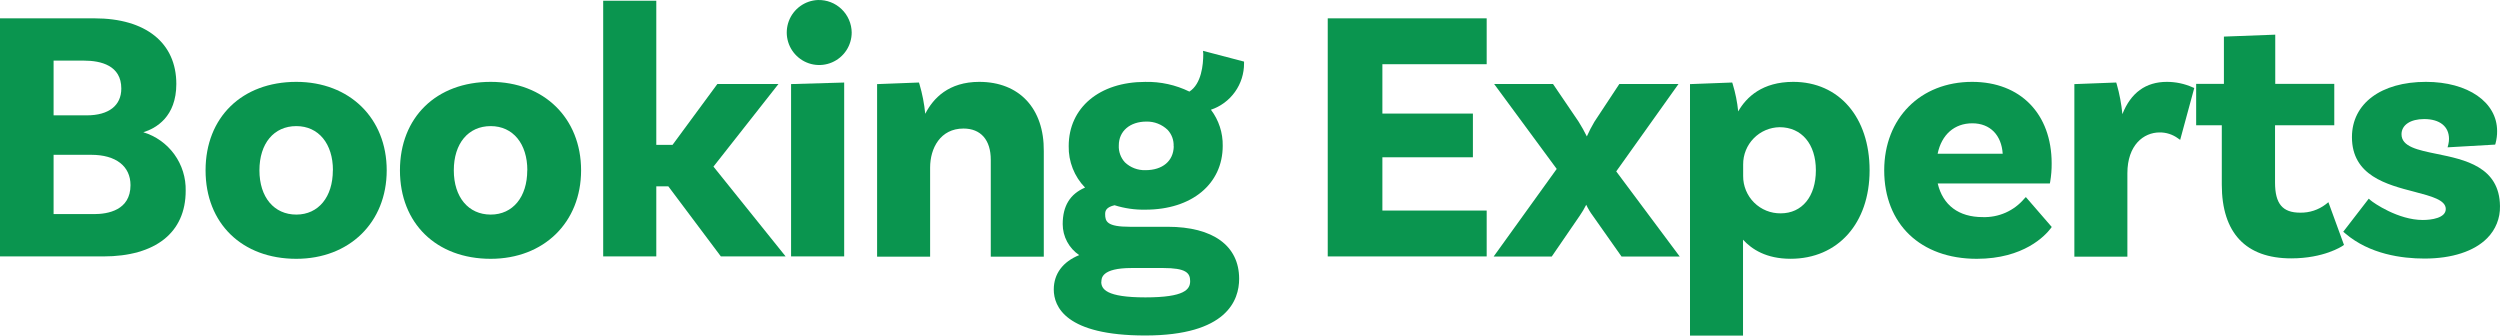 <svg width="149" height="20" viewBox="0 0 149 20" fill="none" xmlns="http://www.w3.org/2000/svg">
<path d="M8.542 7.882C9.292 7.65 10.509 6.97 10.509 5.003C10.509 2.553 8.687 1.093 5.635 1.093H0L0 15.283H6.151C9.274 15.283 11.067 13.857 11.067 11.373C11.085 10.595 10.848 9.832 10.392 9.201C9.936 8.571 9.286 8.107 8.542 7.882ZM3.194 6.875V3.613H5C6.019 3.613 7.23 3.903 7.23 5.277C7.23 6.292 6.48 6.875 5.169 6.875H3.194ZM7.778 11.035C7.778 12.536 6.422 12.76 5.614 12.76H3.194V9.227H5.443C6.907 9.227 7.778 9.904 7.778 11.035Z" fill="#0A954F"/>
<path d="M17.66 4.879C14.427 4.879 12.252 6.988 12.252 10.152C12.252 13.316 14.427 15.425 17.66 15.425C20.82 15.425 23.048 13.261 23.048 10.152C23.048 7.044 20.833 4.879 17.66 4.879ZM19.838 10.152C19.838 11.734 18.985 12.789 17.66 12.789C16.336 12.789 15.462 11.758 15.462 10.152C15.462 8.546 16.325 7.516 17.66 7.516C18.995 7.516 19.843 8.575 19.843 10.144L19.838 10.152Z" fill="#0A954F"/>
<path d="M29.246 4.879C26.012 4.879 23.837 6.988 23.837 10.152C23.837 13.316 26.012 15.425 29.246 15.425C32.406 15.425 34.633 13.261 34.633 10.152C34.633 7.044 32.419 4.879 29.246 4.879ZM31.424 10.152C31.424 11.734 30.57 12.789 29.246 12.789C27.921 12.789 27.047 11.758 27.047 10.152C27.047 8.546 27.911 7.516 29.246 7.516C30.581 7.516 31.429 8.575 31.429 10.144L31.424 10.152Z" fill="#0A954F"/>
<path d="M46.395 5.008H42.754L40.084 8.633H39.115V0.043L35.95 0.043V15.283H39.115V11.104H39.831L42.964 15.283H46.824L42.522 9.93L46.395 5.008Z" fill="#0A954F"/>
<path d="M47.148 15.283H50.313V4.919L47.148 5.011V15.283Z" fill="#0A954F"/>
<path d="M48.744 0.001C48.365 0.017 47.999 0.144 47.692 0.367C47.384 0.589 47.149 0.897 47.015 1.253C46.881 1.608 46.854 1.995 46.938 2.366C47.022 2.736 47.213 3.074 47.487 3.336C47.761 3.599 48.105 3.776 48.479 3.844C48.852 3.912 49.237 3.869 49.586 3.719C49.934 3.57 50.232 3.322 50.441 3.005C50.65 2.688 50.761 2.316 50.761 1.936C50.758 1.676 50.703 1.419 50.599 1.18C50.496 0.941 50.346 0.725 50.158 0.545C49.97 0.364 49.749 0.223 49.506 0.13C49.263 0.037 49.004 -0.007 48.744 0.001Z" fill="#0A954F"/>
<path d="M58.363 4.879C56.546 4.879 55.619 5.852 55.145 6.783C55.086 6.183 54.97 5.591 54.8 5.013L54.769 4.918L52.275 5.013V15.296H55.435V9.989C55.435 8.829 56.048 7.661 57.423 7.661C58.455 7.661 59.05 8.338 59.05 9.522V15.296H62.21V9.013C62.236 6.458 60.743 4.879 58.363 4.879Z" fill="#0A954F"/>
<path d="M71.715 3.212C71.715 3.861 71.607 4.997 70.888 5.459C70.069 5.059 69.166 4.861 68.255 4.881C65.527 4.881 63.695 6.419 63.695 8.704C63.685 9.161 63.767 9.615 63.934 10.04C64.101 10.465 64.351 10.853 64.669 11.18C63.771 11.565 63.337 12.28 63.337 13.358C63.337 13.723 63.427 14.082 63.599 14.404C63.77 14.726 64.019 15.001 64.321 15.204C63.342 15.602 62.805 16.322 62.805 17.253C62.805 18.278 63.513 19.995 68.255 19.995C73.126 19.995 73.853 17.885 73.853 16.617C73.853 14.648 72.3 13.516 69.59 13.516H67.344C65.972 13.516 65.867 13.203 65.867 12.76C65.867 12.554 65.936 12.348 66.428 12.232C67.024 12.42 67.646 12.509 68.271 12.496C71.025 12.496 72.874 10.967 72.874 8.694C72.888 7.917 72.641 7.158 72.171 6.54C72.749 6.346 73.251 5.974 73.605 5.477C73.96 4.98 74.149 4.384 74.145 3.774V3.671L71.699 3.03L71.715 3.212ZM65.643 16.794C65.643 16.591 65.643 15.974 67.439 15.974H69.327C70.67 15.974 70.933 16.258 70.933 16.752C70.933 17.244 70.615 17.724 68.266 17.724C65.917 17.724 65.635 17.223 65.635 16.791L65.643 16.794ZM69.956 8.723C69.938 9.598 69.29 10.142 68.268 10.142C68.044 10.149 67.82 10.111 67.609 10.031C67.399 9.951 67.207 9.83 67.044 9.675C66.919 9.539 66.823 9.379 66.761 9.205C66.698 9.031 66.671 8.847 66.681 8.662C66.681 7.816 67.344 7.246 68.326 7.246C68.559 7.241 68.79 7.282 69.007 7.367C69.224 7.451 69.422 7.578 69.59 7.739C69.713 7.871 69.807 8.025 69.869 8.193C69.93 8.362 69.957 8.541 69.948 8.72L69.956 8.723Z" fill="#0A954F"/>
<path d="M79.133 15.283H88.606V12.549H82.39V9.374H87.785V6.769H82.39V3.827H88.606V1.093L79.133 1.093V15.283Z" fill="#0A954F"/>
<path d="M100.037 5.008H96.511L95.029 7.254C94.86 7.537 94.709 7.829 94.576 8.13C94.426 7.828 94.262 7.534 94.083 7.249L92.561 5.008H89.052L92.78 10.068L89.02 15.291H92.483L94.152 12.857C94.296 12.649 94.426 12.43 94.539 12.203C94.647 12.434 94.779 12.653 94.931 12.857L96.645 15.291H100.113L96.327 10.215L100.037 5.008Z" fill="#0A954F"/>
<path d="M106.875 4.879C105.048 4.879 104.092 5.773 103.597 6.64C103.541 6.088 103.432 5.542 103.27 5.011L103.239 4.918L100.724 5.013V20H103.884V14.286C104.41 14.859 105.271 15.423 106.717 15.423C109.534 15.423 111.428 13.313 111.428 10.149C111.428 6.986 109.603 4.879 106.875 4.879ZM108.226 10.152C108.226 11.708 107.404 12.715 106.132 12.715C105.839 12.719 105.547 12.665 105.275 12.555C105.003 12.445 104.755 12.282 104.546 12.075C104.337 11.868 104.172 11.621 104.06 11.35C103.947 11.078 103.89 10.786 103.892 10.492V9.804C103.887 9.221 104.114 8.659 104.522 8.243C104.93 7.826 105.487 7.588 106.069 7.581C107.381 7.584 108.226 8.589 108.226 10.144V10.152Z" fill="#0A954F"/>
<path d="M120.651 11.837C120.347 12.197 119.965 12.484 119.534 12.675C119.103 12.865 118.634 12.956 118.163 12.939C116.739 12.939 115.793 12.23 115.488 10.935H122.171L122.192 10.827C122.253 10.468 122.282 10.105 122.279 9.741C122.279 6.788 120.422 4.879 117.539 4.879C114.453 4.879 112.299 7.046 112.299 10.152C112.299 13.35 114.464 15.425 117.816 15.425C120.622 15.425 121.897 14.039 122.221 13.614L122.284 13.527L120.741 11.745L120.651 11.837ZM115.483 9.163C115.717 8.024 116.481 7.349 117.55 7.349C118.619 7.349 119.29 8.059 119.361 9.163H115.483Z" fill="#0A954F"/>
<path d="M129.146 4.879C127.887 4.879 126.997 5.528 126.494 6.804C126.437 6.198 126.324 5.598 126.157 5.013L126.126 4.918L123.632 5.013V15.296H126.792V10.326C126.792 8.647 127.758 7.893 128.714 7.893C129.098 7.889 129.473 8.007 129.786 8.23L129.938 8.336L130.778 5.245L130.673 5.201C130.192 4.988 129.672 4.879 129.146 4.879Z" fill="#0A954F"/>
<path d="M138.614 12.177C138.178 12.51 137.641 12.686 137.092 12.675C136.039 12.675 135.592 12.148 135.592 10.877V7.465H139.123V4.997H135.605V2.066L132.545 2.181V4.997H130.891V7.465H132.419V11.004C132.419 13.88 133.848 15.399 136.555 15.399C138.501 15.399 139.573 14.684 139.618 14.655L139.702 14.597L138.772 12.05L138.614 12.177Z" fill="#0A954F"/>
<path d="M145.237 9.174C144.099 8.942 143.13 8.742 143.13 8.003C143.13 7.452 143.657 7.096 144.481 7.096C145.408 7.096 145.961 7.537 145.961 8.278C145.96 8.389 145.947 8.499 145.921 8.607L145.876 8.781L148.712 8.618L148.739 8.528C148.8 8.294 148.831 8.053 148.828 7.811C148.828 6.086 147.085 4.879 144.586 4.879C141.906 4.879 140.176 6.174 140.176 8.172C140.176 10.466 142.243 11.001 143.904 11.431C144.905 11.695 145.768 11.916 145.768 12.457C145.768 12.997 144.907 13.111 144.397 13.111C142.927 13.111 141.455 12.087 141.284 11.934L141.179 11.84L139.657 13.812L139.789 13.922C141.234 15.151 143.149 15.41 144.502 15.41C146.137 15.41 147.464 14.977 148.236 14.194C148.485 13.944 148.682 13.646 148.813 13.318C148.944 12.99 149.008 12.639 148.999 12.285C148.973 9.939 146.901 9.514 145.237 9.174Z" fill="#0A954F"/>
</svg>
